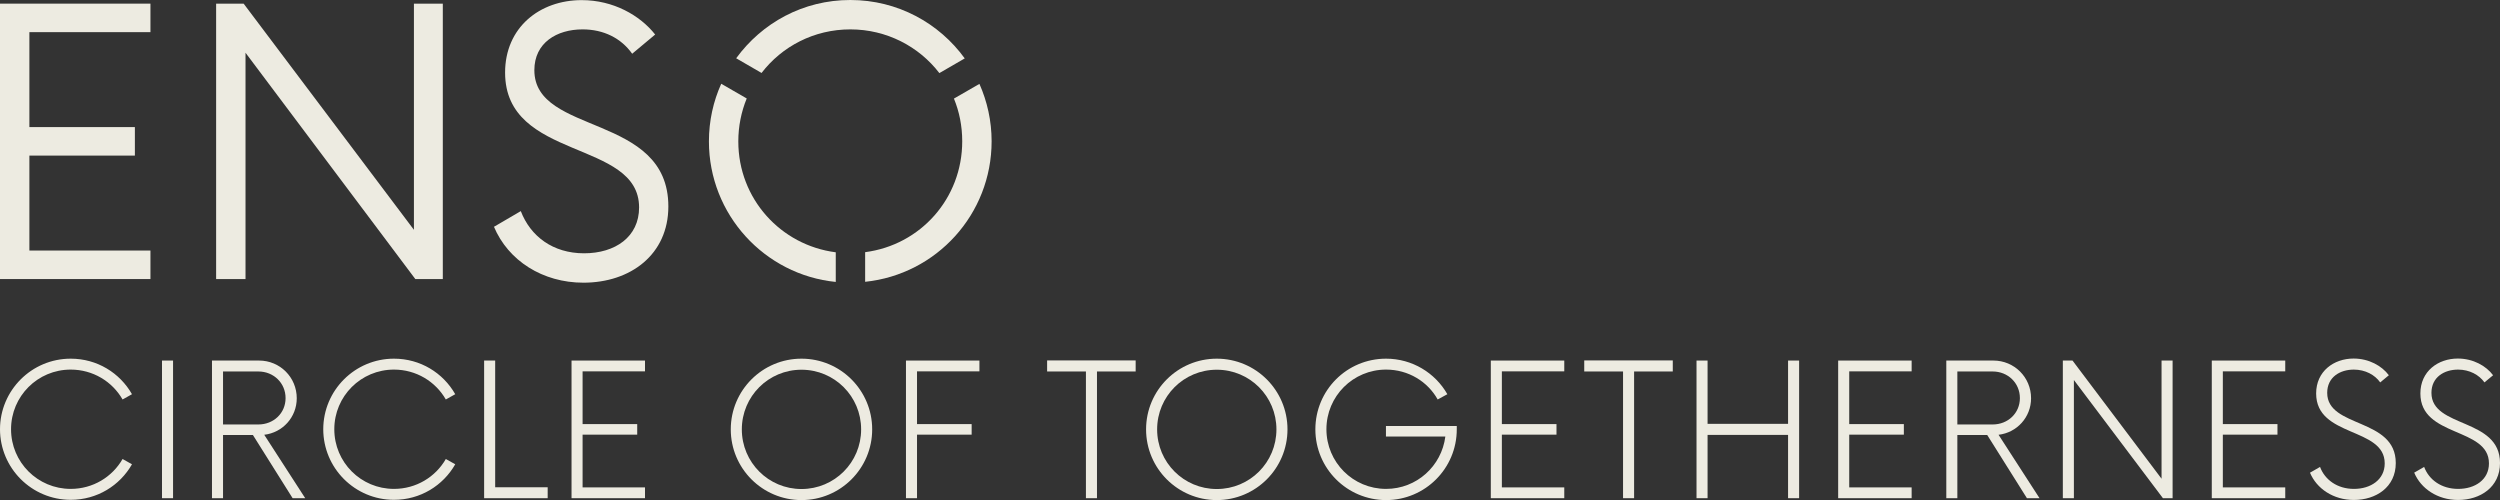 <?xml version="1.0" encoding="UTF-8"?>
<svg id="Layer_2" data-name="Layer 2" xmlns="http://www.w3.org/2000/svg" viewBox="0 0 199.07 39.82">
  <rect x="0" y="0" width="199.07" height="39.82" fill="#333333" stroke="none"/>
  <defs>
    <style>
      .cls-1 {
        fill:rgb(237, 235, 225);
      }
    </style>
  </defs>
  <g id="Layer_1-2" data-name="Layer 1">
    <g>
      <g>
        <path class="cls-1" d="M2.34,2.56v7.56H10.74v2.27H2.34v7.56H11.98v2.27H0V.29H11.98V2.56H2.34Z"/>
        <path class="cls-1" d="M35.26,.29V22.22h-2.19L19.55,4.2V22.22h-2.34V.29h2.19l13.56,18.01V.29h2.3Z"/>
        <path class="cls-1" d="M39.35,18.05l2.12-1.24c.77,2.01,2.56,3.36,5.04,3.36s4.38-1.31,4.38-3.65c0-5.44-10.67-3.69-10.67-10.74,0-3.58,2.74-5.77,6.1-5.77,2.52,0,4.64,1.21,5.85,2.74l-1.83,1.53c-.88-1.24-2.27-1.94-3.95-1.94-2.05,0-3.84,1.06-3.84,3.25,0,5.22,10.67,3.4,10.67,10.85,0,3.84-3.03,6.07-6.76,6.07-3.25,0-5.99-1.75-7.13-4.46Z"/>
        <g>
          <path class="cls-1" d="M75.96,7.85c.43,1.05,.66,2.19,.66,3.4,0,4.56-3.33,8.26-7.73,8.83v2.36c5.68-.59,10.07-5.38,10.07-11.19,0-1.63-.35-3.17-.97-4.57l-2.03,1.17Z"/>
          <path class="cls-1" d="M60.64,5.81c1.63-2.12,4.18-3.47,7.07-3.47s5.46,1.36,7.09,3.48l2.02-1.17c-2.04-2.81-5.34-4.65-9.11-4.65s-7.04,1.83-9.09,4.64l2.02,1.17Z"/>
          <path class="cls-1" d="M66.55,20.09c-4.38-.56-7.76-4.26-7.76-8.83,0-1.21,.24-2.37,.67-3.42l-2.03-1.17c-.63,1.4-.98,2.95-.98,4.59,0,5.82,4.43,10.62,10.1,11.19v-2.36Z"/>
        </g>
      </g>
      <g>
        <path class="cls-1" d="M0,34.19c0-3.11,2.52-5.63,5.63-5.63,2.1,0,3.91,1.13,4.88,2.83l-.75,.42c-.82-1.43-2.36-2.38-4.13-2.38-2.63,0-4.75,2.12-4.75,4.75s2.12,4.75,4.75,4.75c1.77,0,3.31-.95,4.13-2.38l.75,.42c-.97,1.7-2.78,2.83-4.88,2.83-3.11,0-5.63-2.52-5.63-5.63Z"/>
        <path class="cls-1" d="M12.9,28.71h.88v10.96h-.88v-10.96Z"/>
        <path class="cls-1" d="M24.3,39.67h-1l-3.16-5.03h-2.38v5.03h-.88v-10.96h3.75c1.66,0,3,1.33,3,3,0,1.52-1.13,2.74-2.59,2.91l3.27,5.06Zm-3.73-5.87c1.22,0,2.17-.9,2.17-2.1s-.95-2.12-2.17-2.12h-2.81v4.22h2.81Z"/>
        <path class="cls-1" d="M25.74,34.19c0-3.11,2.52-5.63,5.63-5.63,2.1,0,3.91,1.13,4.88,2.83l-.75,.42c-.82-1.43-2.36-2.38-4.13-2.38-2.63,0-4.75,2.12-4.75,4.75s2.12,4.75,4.75,4.75c1.77,0,3.31-.95,4.13-2.38l.75,.42c-.97,1.7-2.78,2.83-4.88,2.83-3.11,0-5.63-2.52-5.63-5.63Z"/>
        <path class="cls-1" d="M43.61,38.79v.88h-5.06v-10.96h.88v10.09h4.18Z"/>
        <path class="cls-1" d="M46.39,29.57v4.2h4.35v.84h-4.35v4.2h4.97v.86h-5.85v-10.96h5.85v.86h-4.97Z"/>
        <path class="cls-1" d="M58.19,34.19c0-3.11,2.52-5.63,5.63-5.63s5.63,2.52,5.63,5.63-2.52,5.63-5.63,5.63-5.63-2.52-5.63-5.63Zm10.38,0c0-2.63-2.12-4.75-4.75-4.75s-4.75,2.12-4.75,4.75,2.12,4.75,4.75,4.75,4.75-2.12,4.75-4.75Z"/>
        <path class="cls-1" d="M73.02,29.57v4.2h4.35v.84h-4.35v5.06h-.88v-10.96h5.85v.86h-4.97Z"/>
        <path class="cls-1" d="M90.44,29.58h-3.09v10.09h-.88v-10.09h-3.09v-.88h7.05v.88Z"/>
        <path class="cls-1" d="M91.26,34.19c0-3.11,2.52-5.63,5.63-5.63s5.63,2.52,5.63,5.63-2.52,5.63-5.63,5.63-5.63-2.52-5.63-5.63Zm10.38,0c0-2.63-2.12-4.75-4.75-4.75s-4.75,2.12-4.75,4.75,2.12,4.75,4.75,4.75,4.75-2.12,4.75-4.75Z"/>
        <path class="cls-1" d="M116,33.93v.26c0,3.11-2.52,5.63-5.63,5.63s-5.63-2.52-5.63-5.63,2.5-5.63,5.63-5.63c2.08,0,3.91,1.13,4.88,2.83l-.77,.42c-.8-1.43-2.34-2.38-4.11-2.38-2.63,0-4.75,2.12-4.75,4.75s2.12,4.75,4.75,4.75c2.43,0,4.42-1.81,4.72-4.17h-4.73v-.84h5.65Z"/>
        <path class="cls-1" d="M119.59,29.57v4.2h4.35v.84h-4.35v4.2h4.97v.86h-5.85v-10.96h5.85v.86h-4.97Z"/>
        <path class="cls-1" d="M133.21,29.58h-3.09v10.09h-.88v-10.09h-3.09v-.88h7.05v.88Z"/>
        <path class="cls-1" d="M143.26,28.71v10.96h-.88v-5.04h-6.41v5.04h-.88v-10.96h.88v5.04h6.41v-5.04h.88Z"/>
        <path class="cls-1" d="M147.25,29.57v4.2h4.35v.84h-4.35v4.2h4.97v.86h-5.85v-10.96h5.85v.86h-4.97Z"/>
        <path class="cls-1" d="M162.4,39.67h-1l-3.16-5.03h-2.38v5.03h-.88v-10.96h3.75c1.66,0,3,1.33,3,3,0,1.52-1.13,2.74-2.59,2.91l3.27,5.06Zm-3.73-5.87c1.22,0,2.17-.9,2.17-2.1s-.95-2.12-2.17-2.12h-2.81v4.22h2.81Z"/>
        <path class="cls-1" d="M173,28.71v10.96h-.77l-7.09-9.41v9.41h-.88v-10.96h.77l7.09,9.41v-9.41h.88Z"/>
        <path class="cls-1" d="M177,29.57v4.2h4.35v.84h-4.35v4.2h4.97v.86h-5.85v-10.96h5.85v.86h-4.97Z"/>
        <path class="cls-1" d="M183.94,37.64l.8-.46c.38,1.02,1.37,1.75,2.7,1.75s2.45-.73,2.45-2.03c0-2.91-5.46-2.05-5.46-5.57,0-1.77,1.41-2.78,2.98-2.78,1.22,0,2.25,.58,2.81,1.33l-.69,.57c-.42-.6-1.19-1.02-2.1-1.02-1.1,0-2.12,.6-2.12,1.85,0,2.83,5.46,1.96,5.46,5.59,0,1.92-1.57,2.94-3.34,2.94-1.63,0-2.96-.9-3.49-2.17Z"/>
        <path class="cls-1" d="M192.23,37.64l.8-.46c.38,1.02,1.37,1.75,2.71,1.75s2.45-.73,2.45-2.03c0-2.91-5.46-2.05-5.46-5.57,0-1.77,1.41-2.78,2.98-2.78,1.22,0,2.25,.58,2.81,1.33l-.69,.57c-.42-.6-1.19-1.02-2.1-1.02-1.1,0-2.12,.6-2.12,1.85,0,2.83,5.46,1.96,5.46,5.59,0,1.92-1.57,2.94-3.34,2.94-1.63,0-2.96-.9-3.49-2.17Z"/>
      </g>
    </g>
  </g>
</svg>